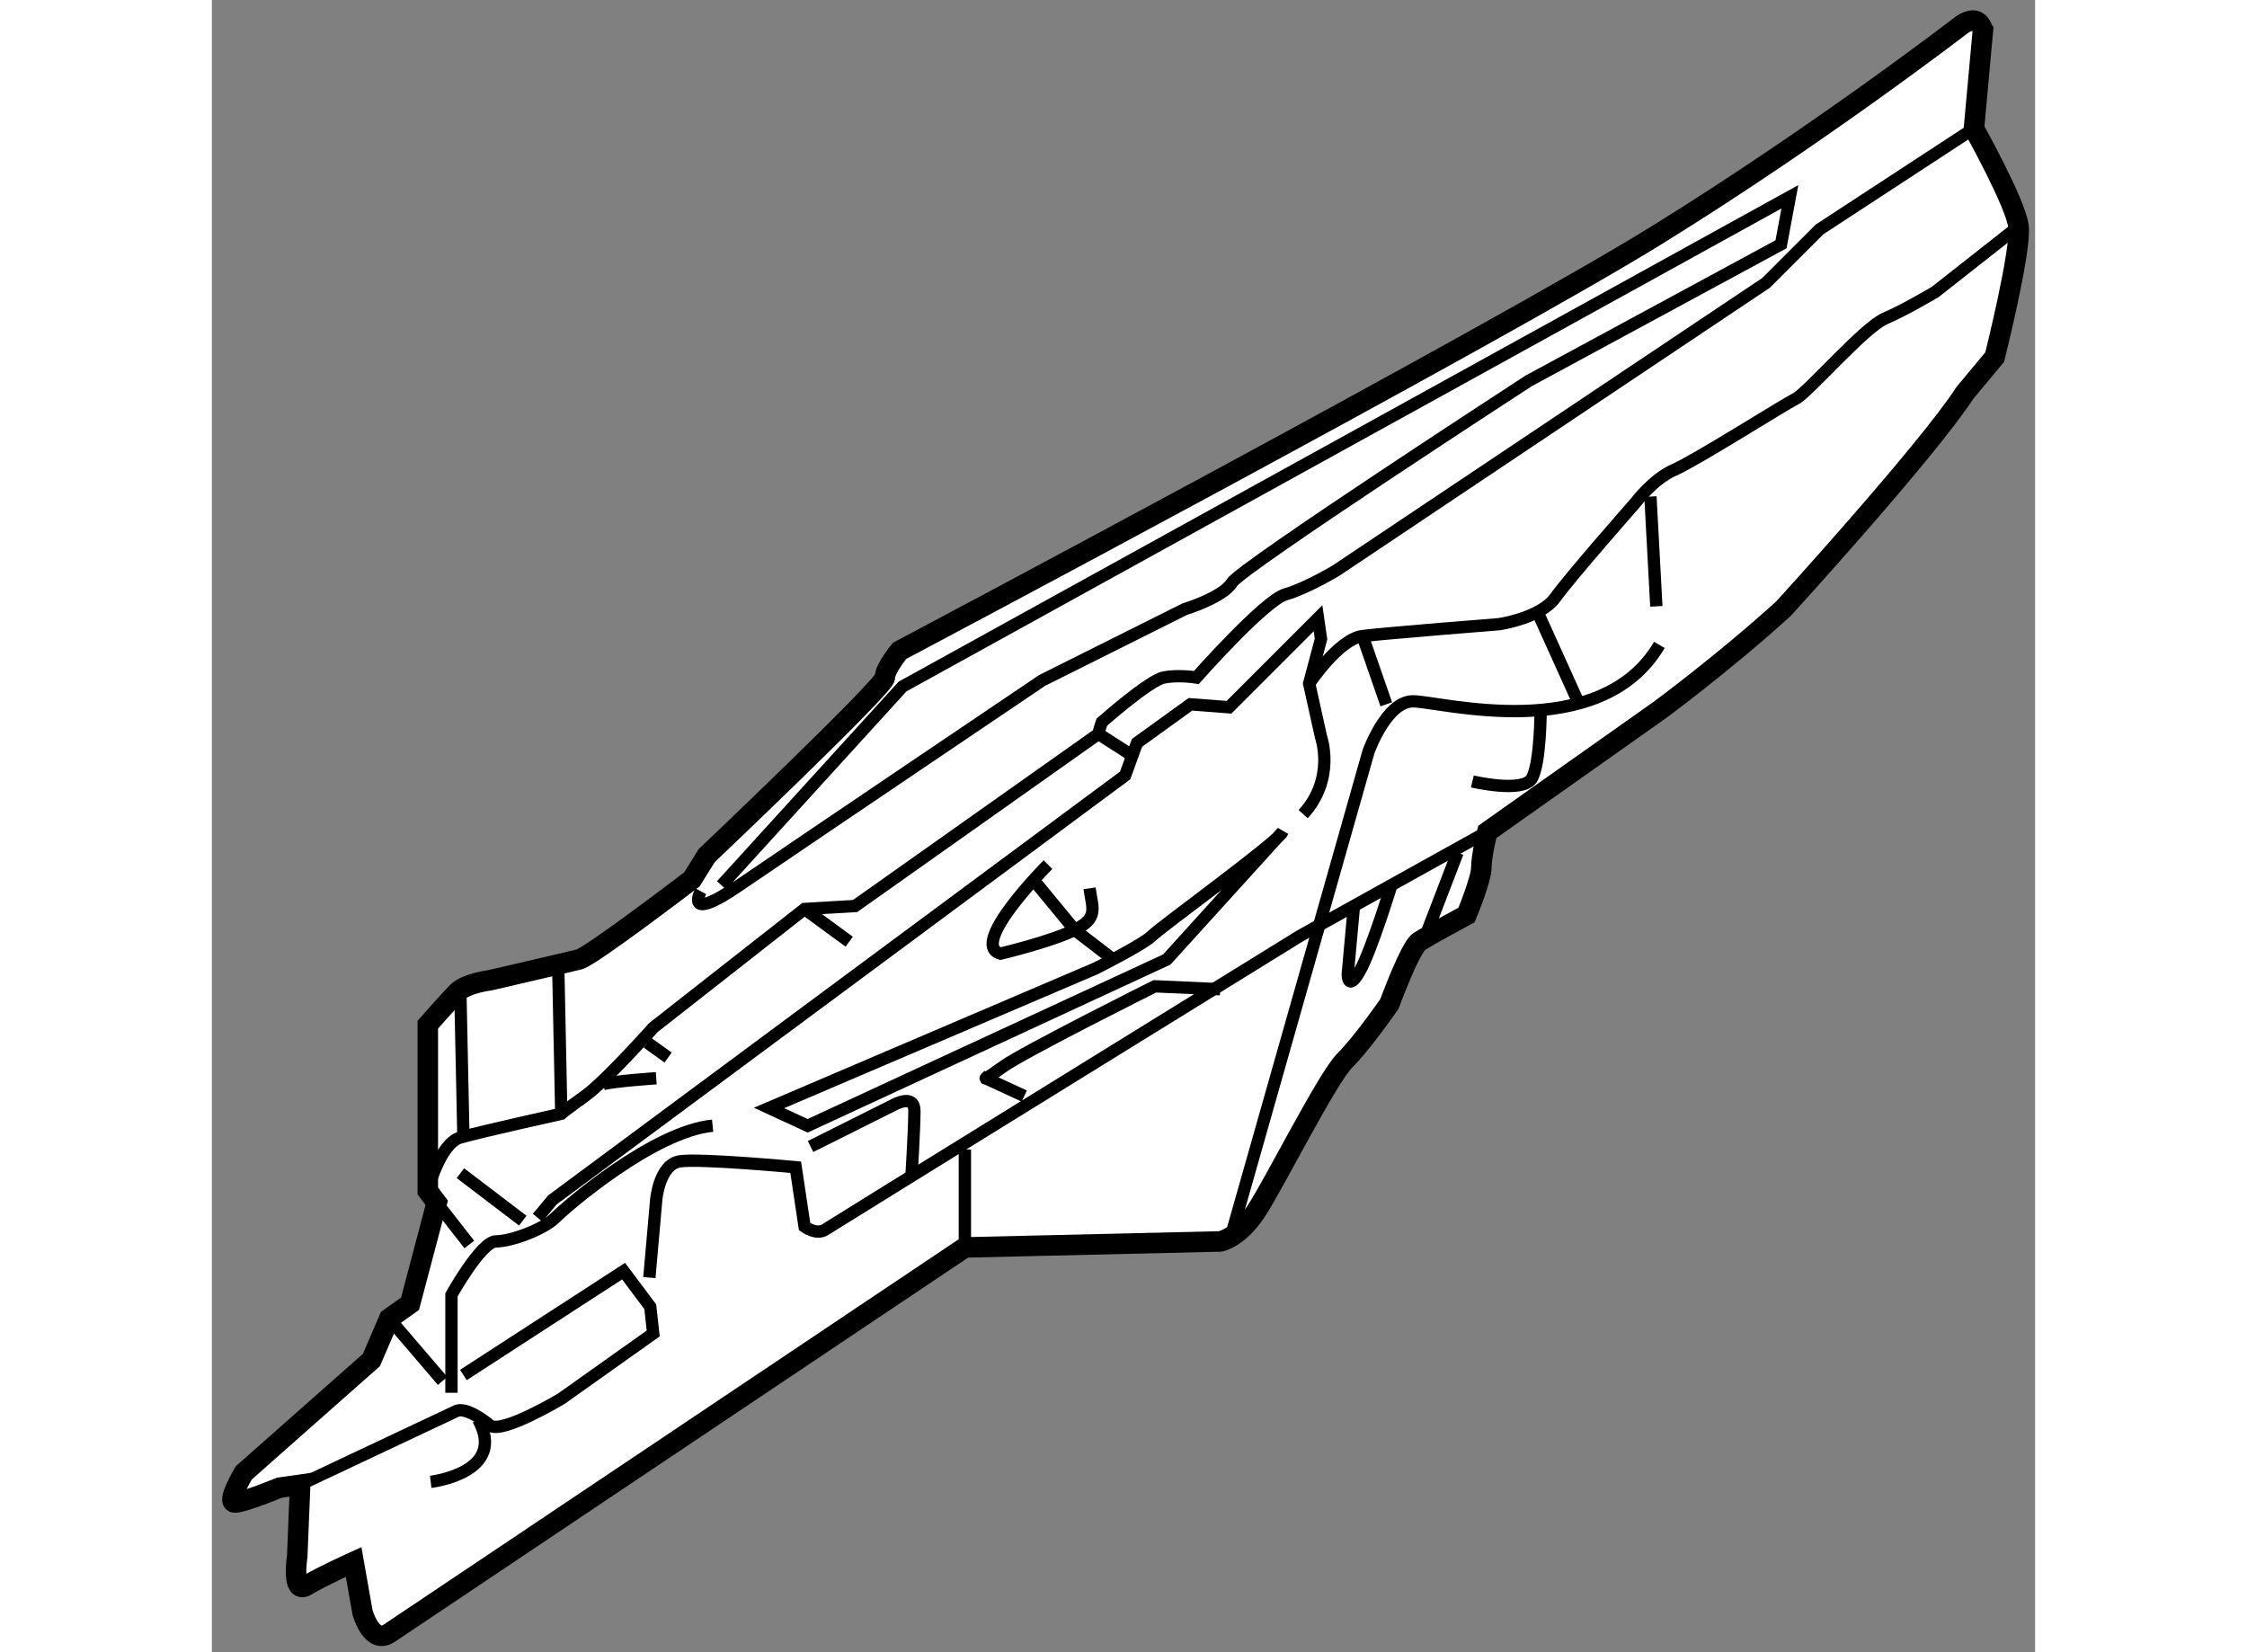 <?xml version="1.0" encoding="utf-8"?>
<!-- Generator: Adobe Illustrator 15.1.0, SVG Export Plug-In . SVG Version: 6.00 Build 0)  -->
<!DOCTYPE svg PUBLIC "-//W3C//DTD SVG 1.1//EN" "http://www.w3.org/Graphics/SVG/1.1/DTD/svg11.dtd">
<svg version="1.1" xmlns="http://www.w3.org/2000/svg" xmlns:xlink="http://www.w3.org/1999/xlink" x="0px" y="0px" width="244.8px"
	 height="180px" viewBox="146.062 86.872 44.443 40.274" enable-background="new 0 0 244.8 180" xml:space="preserve">
	
<rect x="146.062" y="86.872" width="44.443" height="40.274" fill="#808080" stroke="none"/>
	
<g><path fill="#FFFFFF" stroke="#000000" stroke-width="0.5" d="M188.724,87.472c0,0-3.473,2.677-7.45,5.137
				c-3.979,2.459-18.447,10.127-18.447,10.127s-0.361,0.434-0.361,0.651c0,0.217-4.341,4.34-4.341,4.34l-0.361,0.579
				c0,0-2.459,1.881-2.749,1.952c-0.29,0.073-2.17,0.508-2.17,0.508s-0.579,0.072-0.797,0.289c-0.217,0.217-0.723,0.796-0.723,0.796
				v3.472v0.579l0.218,0.289l-0.651,2.461l-0.507,0.361l-0.435,1.011l-3.11,2.75c0,0-0.434,0.723-0.217,0.723
				s1.085-0.361,1.085-0.361l0.506-0.072l-0.071,1.737c0,0-0.146,0.939,0.217,0.724c0.361-0.218,1.157-0.579,1.157-0.579l0.217,1.229
				c0,0,0.217,0.797,0.651,0.508c0.434-0.29,14.033-9.404,14.033-9.404l6.223-0.146c0,0,0.434-0.072,0.868-0.724
				c0.434-0.65,1.736-3.255,2.17-3.688s1.085-1.374,1.085-1.374s0.506-1.375,0.723-1.52c0.218-0.146,1.158-0.651,1.158-0.651
				s0.361-0.867,0.361-1.157s0.145-0.868,0.145-0.868l4.196-2.966c0,0,1.542-1.132,3.023-2.475c0,0,3.486-3.819,4.427-5.266
				l0.723-0.868c0,0,0.652-2.604,0.58-3.183c-0.073-0.579-1.086-2.387-1.086-2.387l0.218-2.387
				C189.23,87.617,189.157,87.182,188.724,87.472z"></path><path fill="none" stroke="#000000" stroke-width="0.3" d="M157.979,108.596c0,0-0.434,0.796,0.94-0.145
				c1.375-0.94,7.379-4.992,7.379-4.992l3.473-1.736c0,0,0.94-0.288,1.157-0.649c0.217-0.362,7.234-4.919,7.234-4.919l6.149-3.328
				l0.216-1.158l-21.629,11.937l-4.413,4.847"></path><path fill="none" stroke="#000000" stroke-width="0.3" d="M151.324,115.901c0,0,0.289-1.156,0.796-1.302
				c0.506-0.145,2.459-0.578,2.459-0.578s0.073-0.071,0.579-0.434s1.663-1.665,1.663-1.665l3.689-2.893l1.23-0.072l5.932-4.196
				c0,0,0.029-0.134,0.083-0.285c0,0,1.147-1.017,1.509-1.089s0.795,0,0.795,0s1.664-1.881,2.171-2.026
				c0.507-0.144,1.229-0.577,1.229-0.577l10.489-7.018l1.302-1.302l3.762-2.46"></path><path fill="none" stroke="#000000" stroke-width="0.3" d="M151.902,120.822v-2.387c0,0,0.724-1.303,1.085-1.303
				c0.362,0,1.158-0.289,1.447-0.579c0.289-0.289,2.387-2.098,3.834-2.242"></path><line fill="none" stroke="#000000" stroke-width="0.3" x1="152.12" y1="115.469" x2="153.64" y2="116.626"></line><path fill="none" stroke="#000000" stroke-width="0.3" d="M154.001,116.555l0.361-0.434l13.961-10.346l0.289-0.795l1.303-0.94
				l0.94,0.072l2.17-2.17l0.073,0.506l-0.289,1.085l0.289,1.303c0,0,0.361,1.012-0.435,1.881"></path><path fill="none" stroke="#000000" stroke-width="0.3" d="M172.81,103.533c0,0,0.723-1.085,1.302-1.157
				c0.578-0.072,3.327-0.289,3.327-0.289s1.012-0.146,1.374-0.652c0.362-0.506,1.953-2.313,1.953-2.313s0.435-0.579,0.941-0.797
				c0.506-0.216,2.676-1.591,2.966-1.735c0.289-0.146,1.663-1.735,2.17-1.953c0.506-0.217,1.23-0.651,1.23-0.651l2.025-1.593"></path><path fill="none" stroke="#000000" stroke-width="0.3" d="M170.928,116.916l3.327-11.719c0,0,0.435-1.23,1.086-1.23
				c0.65,0,4.558,1.086,6.005-1.375"></path><line fill="none" stroke="#000000" stroke-width="0.3" x1="178.379" y1="101.797" x2="179.392" y2="104.04"></line><line fill="none" stroke="#000000" stroke-width="0.3" x1="174.111" y1="102.376" x2="174.689" y2="104.04"></line><line fill="none" stroke="#000000" stroke-width="0.3" x1="181.128" y1="98.976" x2="181.272" y2="101.652"></line><line fill="none" stroke="#000000" stroke-width="0.3" x1="154.507" y1="110.551" x2="154.579" y2="114.021"></line><line fill="none" stroke="#000000" stroke-width="0.3" x1="152.119" y1="111.057" x2="152.192" y2="114.528"></line><line fill="none" stroke="#000000" stroke-width="0.3" x1="150.384" y1="119.013" x2="151.686" y2="120.533"></line><path fill="none" stroke="#000000" stroke-width="0.3" d="M152.192,120.389l3.906-2.532l0.65,0.868l0.072,0.651l-2.242,1.592
				c0,0-1.446,0.867-1.735,0.651c0,0-0.507-0.437-0.797-0.363l-3.834,1.807"></path><path fill="none" stroke="#000000" stroke-width="0.3" d="M177.149,107.148l-4.558,2.534c0,0-11.357,7.017-11.575,7.161
				c-0.216,0.145-0.506-0.071-0.506-0.071l-0.217-1.448c0,0-2.315-0.217-2.82-0.144c-0.507,0.072-0.58,0.94-0.58,0.94l-0.167,1.895"></path><path fill="none" stroke="#000000" stroke-width="0.3" d="M159.643,113.879l2.125-0.908l5.833-2.492c0,0,1.157-0.579,1.375-0.795
				c0.216-0.218,3.109-2.316,3.182-2.532l-2.82,3.109l-8.754,4.053L159.643,113.879z"></path><line fill="none" stroke="#000000" stroke-width="0.3" x1="164.417" y1="117.276" x2="164.417" y2="114.891"></line><line fill="none" stroke="#000000" stroke-width="0.3" x1="160.511" y1="109.03" x2="161.597" y2="109.827"></line><path fill="none" stroke="#000000" stroke-width="0.3" d="M173.894,109.031l-0.145,1.592c0,0-0.001,0.434,0.29-0.072
				c0.289-0.506,0.796-2.17,0.796-2.17"></path><line fill="none" stroke="#000000" stroke-width="0.3" x1="175.703" y1="109.537" x2="176.426" y2="107.656"></line><path fill="none" stroke="#000000" stroke-width="0.3" d="M176.787,105.92c0,0,1.229,0.291,1.447-0.07
				c0.217-0.363,0.217-1.665,0.217-1.665"></path><path fill="none" stroke="#000000" stroke-width="0.3" d="M151.396,122.993c0,0,1.881-0.217,1.157-1.52"></path><path fill="none" stroke="#000000" stroke-width="0.3" d="M160.655,114.819l2.025-1.013c0,0,0.507-0.289,0.507,0.145
				s-0.072,1.592-0.072,1.592"></path><path fill="none" stroke="#000000" stroke-width="0.3" d="M166.443,107.947c0,0-1.953,1.953-1.158,2.171
				c0,0,1.229-0.291,1.809-0.579c0.579-0.29,0.435-0.507,0.362-1.014"></path><polyline fill="none" stroke="#000000" stroke-width="0.3" points="166.081,108.309 167.094,109.539 168.034,110.262 		"></polyline><path fill="none" stroke="#000000" stroke-width="0.3" d="M165.864,113.589l-0.94-0.434c0,0-0.073,0.073,0.434-0.289
				s3.689-1.952,3.689-1.952l1.592,0.071"></path><line fill="none" stroke="#000000" stroke-width="0.3" x1="151.542" y1="116.19" x2="152.337" y2="117.207"></line><line fill="none" stroke="#000000" stroke-width="0.3" x1="167.673" y1="104.762" x2="168.469" y2="105.271"></line><line fill="none" stroke="#000000" stroke-width="0.3" x1="156.677" y1="112.288" x2="157.183" y2="112.65"></line><path fill="none" stroke="#000000" stroke-width="0.3" d="M155.592,113.301c0.218-0.072,1.302-0.146,1.302-0.146"></path></g>


</svg>